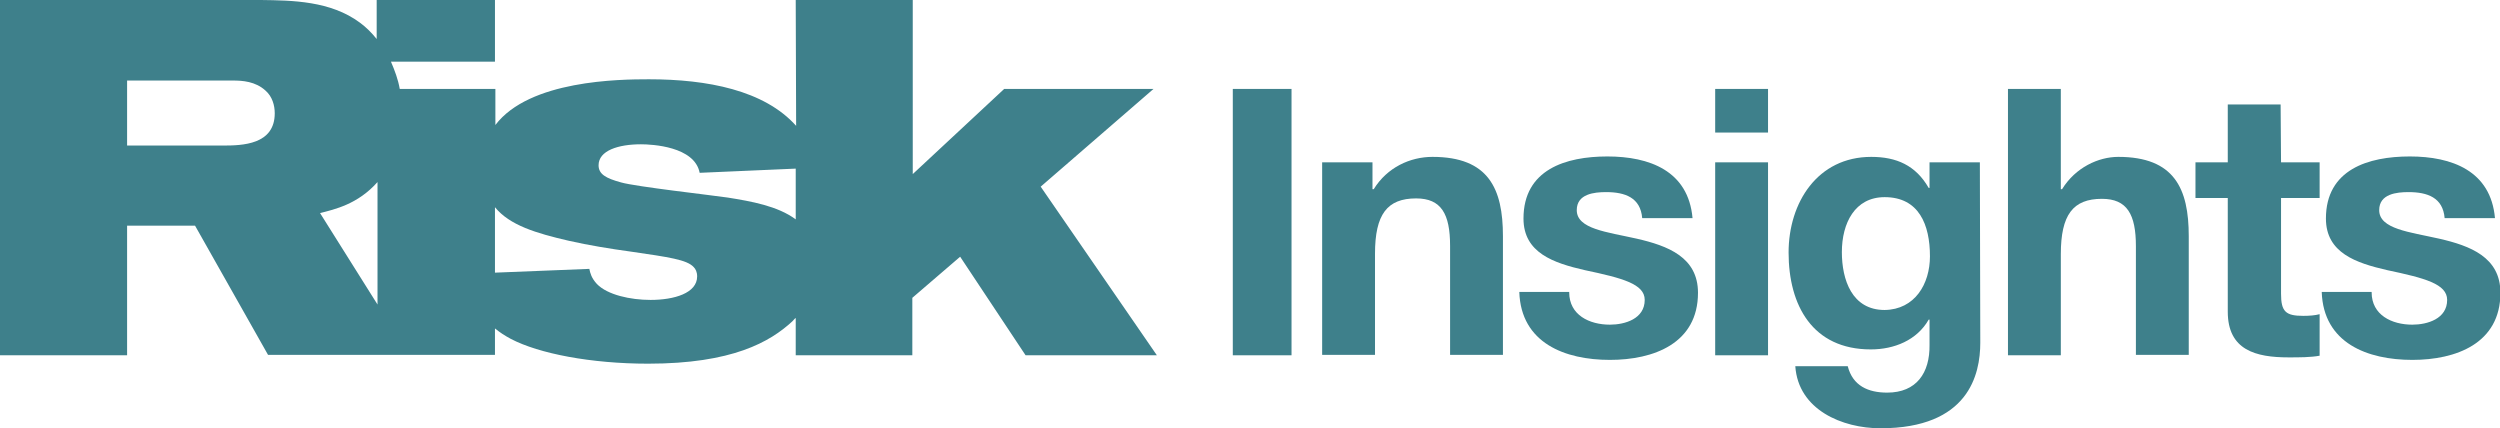 <?xml version="1.0" encoding="utf-8"?>
<!-- Generator: Adobe Illustrator 24.1.0, SVG Export Plug-In . SVG Version: 6.00 Build 0)  -->
<svg version="1.1" id="Layer_1" xmlns="http://www.w3.org/2000/svg" xmlns:xlink="http://www.w3.org/1999/xlink" x="0px" y="0px"
	 width="596px" height="102.1px" viewBox="0 0 596 102.1" style="enable-background:new 0 0 596 102.1;" xml:space="preserve">
<style type="text/css">
	.st0{fill:#3E808B;}
</style>
<g>
	<g id="XMLID_8_">
		<path id="XMLID_9_" class="st0" d="M248.1,44.5L275,21.2h-35.6l-21.8,20.3V0h-27.9l0.1,30c-7.6-8.5-21.2-11.1-35.1-11.1
			c-7,0-28.5,0.2-36.6,10.9v-8.6H95.3c-0.4-2.3-1.2-4.4-2.1-6.5H118V0H89.8v9.3c-1.2-1.5-2.5-2.8-4-3.9C78.8,0.2,69.7,0.1,62.2,0H0
			v84.7h30.3V53.8h16.2l17.4,30.8H118v-6.3c1.1,0.9,2.3,1.7,3.8,2.5c6.7,3.5,19.1,5.9,32.7,5.9c20.1,0,29.1-5.2,34.4-10.1
			c0.3-0.3,0.5-0.6,0.8-0.8l0,8.9h27.8V71l11.4-9.8l15.6,23.5h31.3L248.1,44.5z M53.1,34.7H30.3V19.2h25.2c2.3,0,5.4,0.2,7.8,2.4
			c1.6,1.4,2.2,3.5,2.2,5.4C65.5,34.5,57.8,34.7,53.1,34.7z M76.3,50.8c3.5-0.9,9-2.1,13.7-7.4v29.2L76.3,50.8z M155.1,71.5
			c-4.8,0-10.3-1.2-12.8-3.8c-1.3-1.4-1.6-2.6-1.8-3.6L118,65V49.4c3.5,4.3,9.8,6.2,17.6,8c4.9,1.1,9.8,1.9,14.9,2.6
			c8.9,1.3,13.3,1.9,14.9,3.7c0.4,0.4,0.8,1.1,0.8,2.2C166.2,69.9,160.7,71.5,155.1,71.5z M173.5,47.1c-4.1-0.6-21.9-2.6-25.4-3.6
			c-3.7-1-5.4-2-5.4-4.1c0-3.5,4.7-5,10.1-5c2.6,0,12.8,0.5,14,6.8l22.9-1l0,12.1C185.4,49.1,179.1,48,173.5,47.1z"/>
	</g>
	<g>
		<path class="st0" d="M293.9,21.2h14v63.5h-14V21.2z"/>
		<path class="st0" d="M315.2,38.7h12v6.4h0.3c3.2-5.2,8.7-7.7,14-7.7c13.4,0,16.8,7.6,16.8,18.9v28.3h-12.6v-26
			c0-7.6-2.1-11.3-8.1-11.3c-6.9,0-9.8,3.8-9.8,13.2v24.1h-12.6V38.7z"/>
		<path class="st0" d="M374.1,69.7c0,5.4,4.8,7.7,9.7,7.7c3.6,0,8.3-1.4,8.3-5.9c0-3.8-5.3-5.2-14.3-7.1
			c-7.4-1.7-14.6-4.1-14.6-12.3c0-11.7,10.1-14.8,20-14.8c10,0,19.3,3.4,20.3,14.7h-12c-0.4-4.9-4.1-6.2-8.6-6.2c-2.8,0-7,0.4-7,4.3
			c0,4.5,7.2,5.2,14.3,6.8c7.4,1.7,14.6,4.4,14.6,12.9c0,12.1-10.6,16-21,16c-10.7,0-21.2-4-21.6-16.2H374.1z"/>
		<path class="st0" d="M421.5,31.6h-12.6V21.2h12.6V31.6z M408.9,38.7h12.6v46h-12.6V38.7z"/>
		<path class="st0" d="M472.1,81.7c0,7.6-2.8,20.4-23.8,20.4c-9.1,0-19.6-4.4-20.3-14.8h12.5c1.2,4.7,4.9,6.3,9.4,6.3
			c7,0,10.2-4.7,10.1-11.4v-6h-0.2c-2.8,4.9-8.2,7.1-13.8,7.1c-13.9,0-19.6-10.5-19.6-23.1c0-11.9,6.9-22.8,19.7-22.8
			c6,0,10.6,2,13.7,7.4h0.2v-6.1h12L472.1,81.7L472.1,81.7z M460.1,61.1c0-7.5-2.6-14.1-10.8-14.1c-7.1,0-10.2,6.2-10.2,13.1
			c0,6.6,2.4,13.8,10.2,13.8C456.5,73.8,460.1,67.7,460.1,61.1z"/>
		<path class="st0" d="M478.7,21.2h12.6v23.9h0.3c3.2-5.2,8.7-7.7,13.4-7.7c13.4,0,16.8,7.6,16.8,18.9v28.3h-12.6V58.7
			c0-7.6-2.1-11.3-8.1-11.3c-6.9,0-9.8,3.8-9.8,13.2v24.1h-12.6V21.2z"/>
		<path class="st0" d="M543.8,38.7h9.2v8.5h-9.2v22.8c0,4.3,1.1,5.3,5.3,5.3c1.4,0,2.8-0.1,3.9-0.4v9.9c-2.1,0.4-4.9,0.4-7.4,0.4
			c-7.8,0-14.5-1.7-14.5-10.9V47.2h-7.7v-8.5h7.7V24.9h12.6L543.8,38.7L543.8,38.7z"/>
		<path class="st0" d="M565.4,69.7c0,5.4,4.8,7.7,9.7,7.7c3.6,0,8.3-1.4,8.3-5.9c0-3.8-5.3-5.2-14.3-7.1
			c-7.4-1.7-14.6-4.1-14.6-12.3c0-11.7,10.1-14.8,20-14.8c10,0,19.3,3.4,20.3,14.7h-12c-0.4-4.9-4.1-6.2-8.6-6.2c-2.8,0-7,0.4-7,4.3
			c0,4.5,7.2,5.2,14.3,6.8c7.4,1.7,14.6,4.4,14.6,12.9c0,12.1-10.6,16-21,16c-10.7,0-21.2-4-21.6-16.2H565.4z"/>
	</g>
</g>
</svg>
